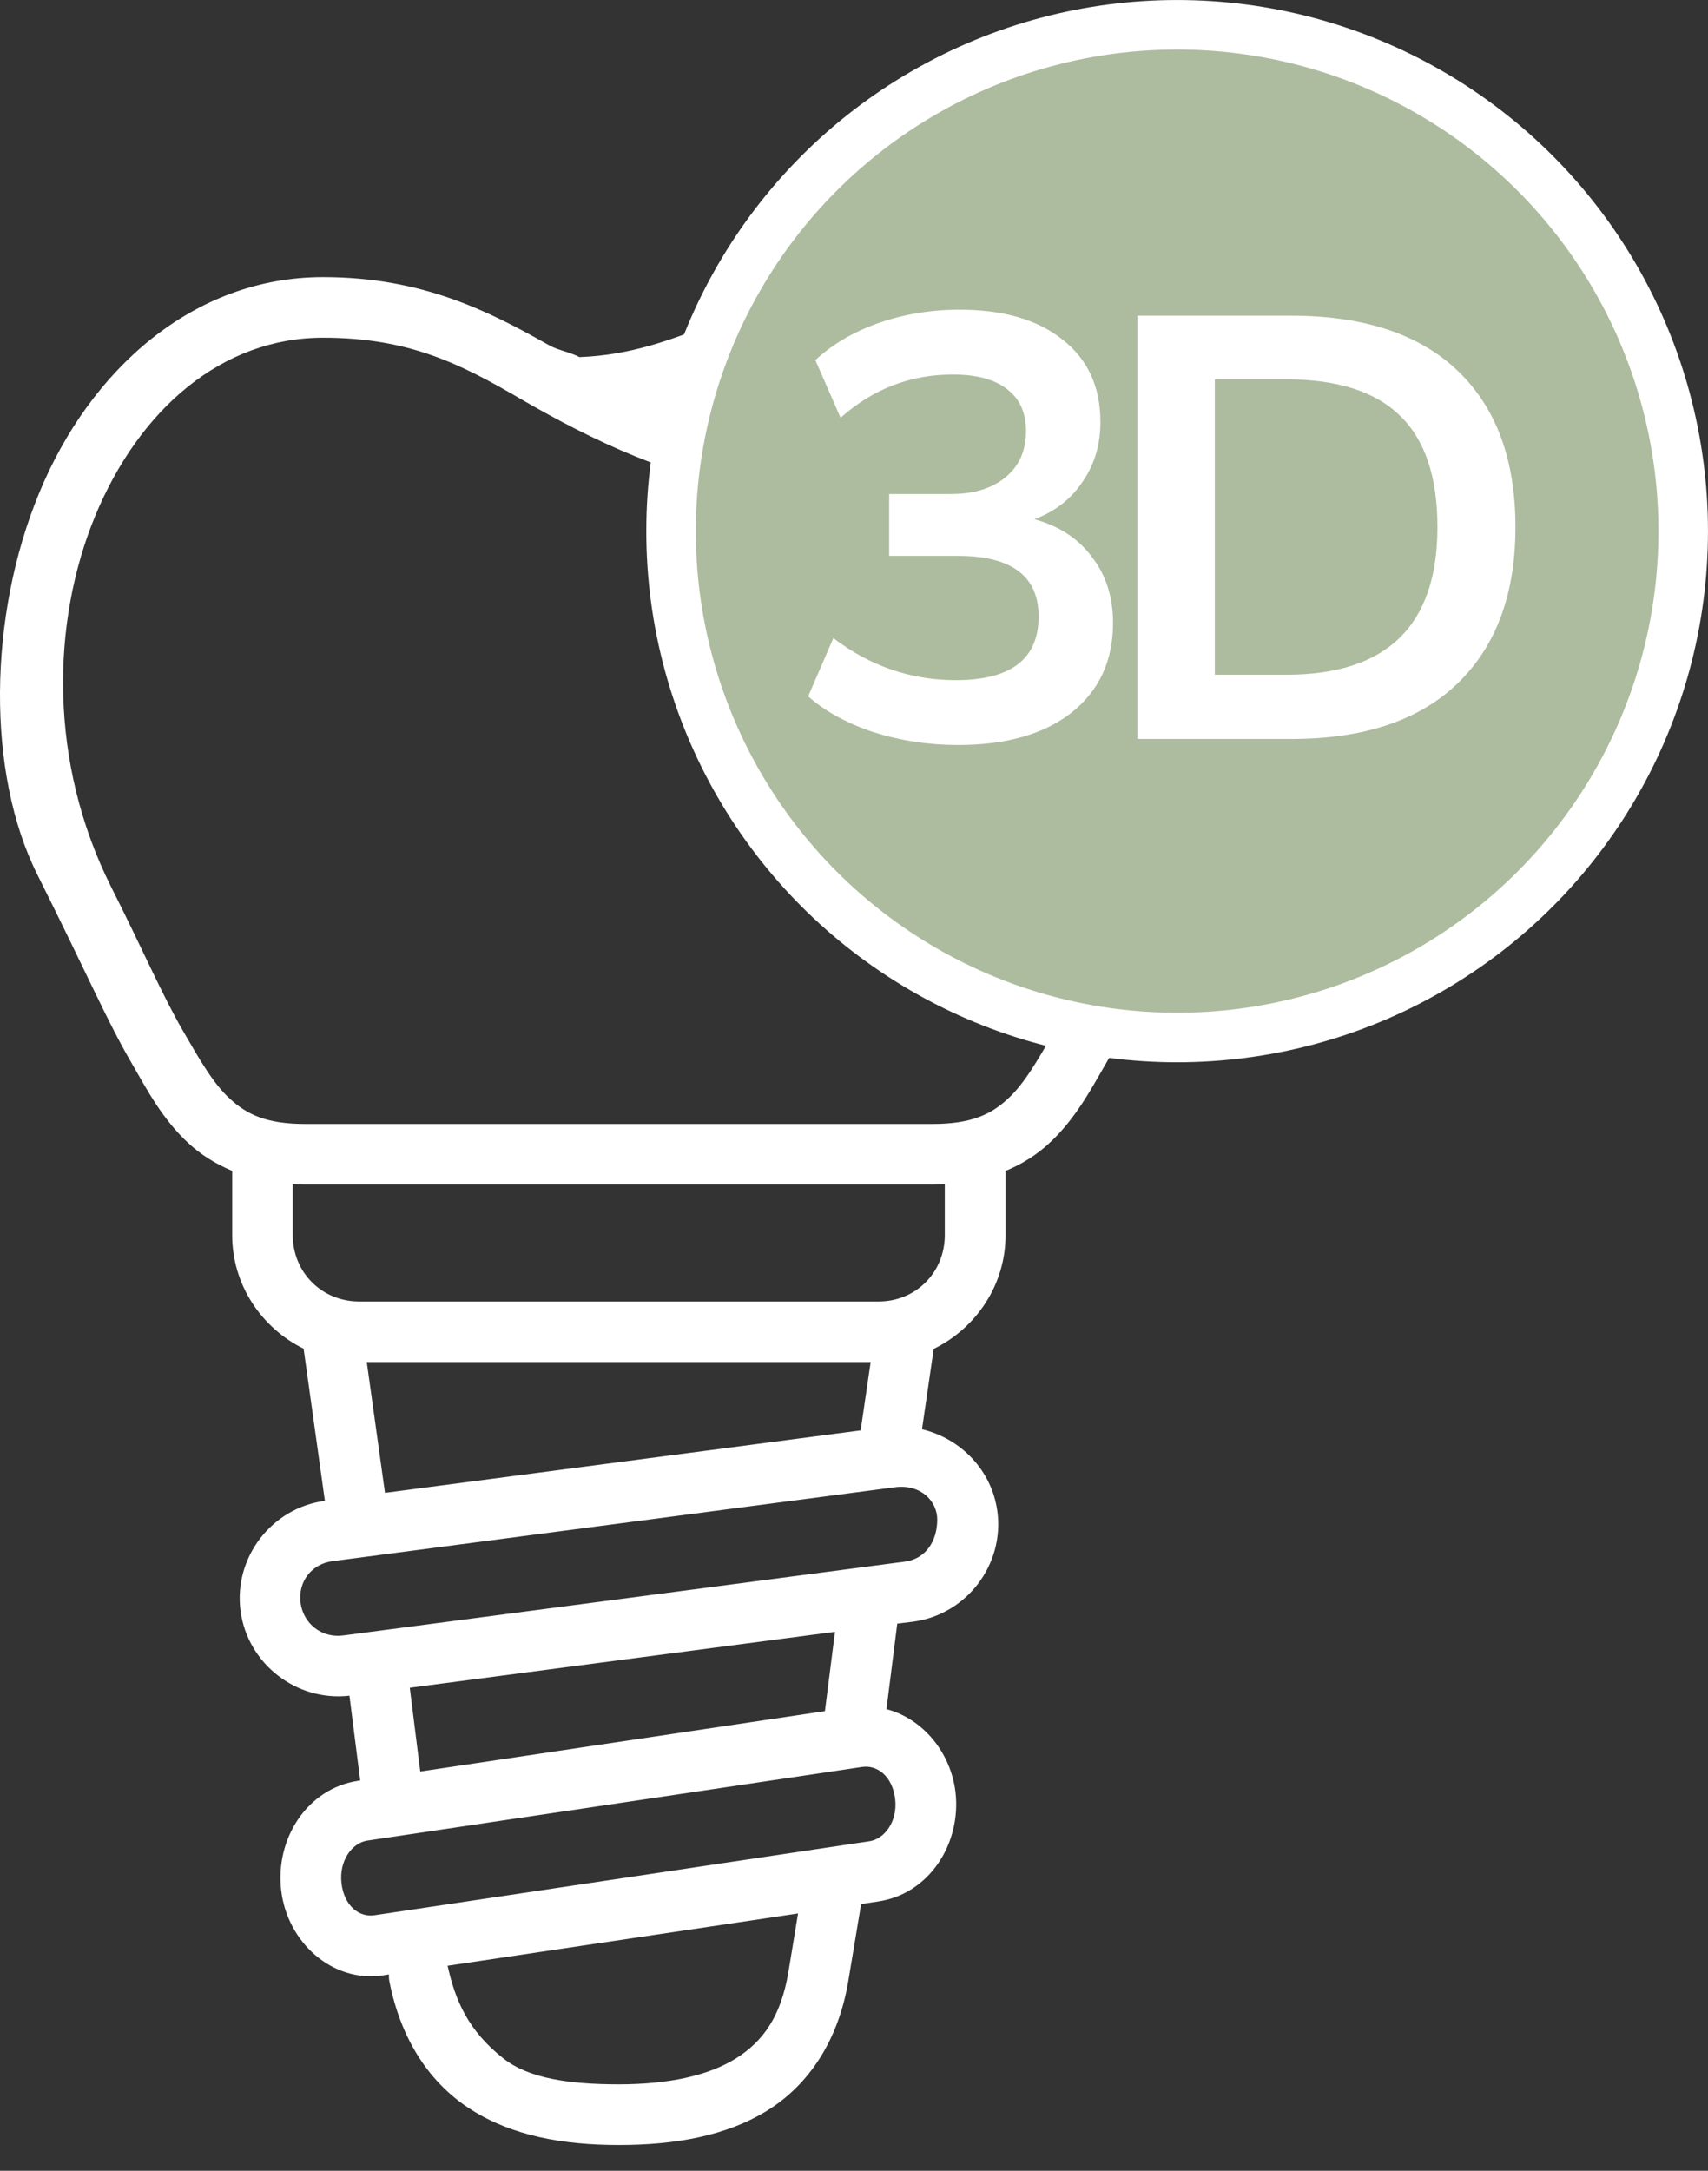 <?xml version="1.0" encoding="UTF-8"?> <svg xmlns="http://www.w3.org/2000/svg" width="37" height="47" viewBox="0 0 37 47" fill="none"><rect x="0" y="0" width="37" height="47" fill="#333333" stroke="none"/><path d="M17.288 41.429L17.081 42.686C16.919 43.66 16.532 44.197 15.939 44.569C15.343 44.941 14.48 45.128 13.405 45.128C12.332 45.128 11.453 45 10.907 44.569C10.133 43.963 9.861 43.299 9.696 42.561L17.288 41.429ZM18.68 38.256C19 38.21 19.331 38.454 19.391 38.947C19.45 39.444 19.154 39.819 18.834 39.865L8.107 41.468C7.787 41.514 7.458 41.274 7.398 40.777C7.34 40.28 7.632 39.902 7.951 39.852L18.68 38.256ZM18.088 35.331L17.87 37.048L9.104 38.355L8.877 36.542L18.088 35.331ZM20.303 32.899C20.303 33.359 20.062 33.748 19.605 33.811L7.432 35.41C6.972 35.469 6.573 35.16 6.511 34.703C6.452 34.248 6.748 33.86 7.205 33.801L19.385 32.201C19.947 32.126 20.303 32.504 20.303 32.899ZM7.945 29.49H18.861L18.644 30.97L8.34 32.322L7.945 29.49ZM6.342 25.636C6.431 25.639 6.52 25.646 6.608 25.646H20.2C20.292 25.646 20.381 25.639 20.467 25.636V26.741C20.467 27.548 19.841 28.179 19.032 28.179H7.781C6.971 28.179 6.342 27.548 6.342 26.741V25.636ZM6.998 7.312C8.857 7.312 9.973 7.878 11.259 8.626C12.862 9.558 14.632 10.383 16.307 10.577C17.174 10.707 17.364 9.402 16.499 9.275C15.656 9.153 14.998 8.975 14.479 8.758C14.949 8.6 15.65 8.333 16.084 8.155C17.177 7.715 18.242 7.313 19.812 7.313C22.004 7.313 23.791 8.86 24.749 11.173C25.706 13.487 25.753 16.508 24.41 19.196C23.696 20.601 23.311 21.517 22.837 22.335C22.482 22.947 22.192 23.464 21.83 23.793C21.469 24.125 21.047 24.335 20.201 24.335H6.609C5.767 24.335 5.345 24.125 4.984 23.793C4.621 23.464 4.328 22.947 3.973 22.335C3.499 21.517 3.114 20.601 2.404 19.196C1.057 16.508 1.107 13.487 2.061 11.173C3.02 8.859 4.806 7.312 6.998 7.312ZM6.998 6C4.187 6 1.953 8.001 0.85 10.67C-0.256 13.339 -0.298 16.735 0.814 18.946C1.923 21.161 2.305 22.076 2.838 22.994C3.181 23.587 3.516 24.234 4.096 24.764C4.356 25.002 4.669 25.199 5.03 25.351V26.743C5.03 27.822 5.666 28.751 6.577 29.201L7.038 32.495C5.883 32.647 5.057 33.726 5.211 34.881C5.366 36.029 6.428 36.845 7.57 36.714L7.803 38.55L7.758 38.556C6.652 38.722 5.957 39.814 6.092 40.933C6.224 42.048 7.192 42.934 8.297 42.769L8.426 42.749C8.423 42.808 8.426 42.868 8.44 42.923C8.69 44.167 9.311 45.109 10.204 45.674C11.093 46.24 12.185 46.441 13.405 46.441C14.623 46.441 15.739 46.247 16.641 45.684C17.539 45.118 18.163 44.161 18.375 42.901L18.654 41.225L19.026 41.169C20.132 41.005 20.829 39.913 20.698 38.797C20.592 37.931 19.987 37.212 19.203 37.004L19.437 35.154L19.776 35.112C20.935 34.961 21.761 33.881 21.606 32.723C21.484 31.828 20.808 31.143 19.973 30.946L20.226 29.206C21.141 28.758 21.783 27.826 21.783 26.744V25.352C22.141 25.204 22.455 25.003 22.714 24.766C23.294 24.235 23.632 23.588 23.975 22.996C24.505 22.077 24.886 21.162 25.999 18.948C27.111 16.736 27.066 13.34 25.962 10.671C24.856 8.002 22.625 6.001 19.811 6.001C18.012 6.001 16.705 6.491 15.593 6.939C14.547 7.364 13.661 7.69 12.552 7.732C12.368 7.63 12.095 7.585 11.907 7.482C10.585 6.734 9.143 6 6.998 6Z" fill="white"></path><circle cx="25.5" cy="11.5" r="10.963" fill="#ADBC9F" stroke="white" stroke-width="1.073"></circle><path d="M20.757 16.13C20.124 16.13 19.518 16.039 18.937 15.857C18.356 15.666 17.88 15.406 17.507 15.077L18.053 13.816C18.85 14.423 19.734 14.726 20.705 14.726C21.901 14.726 22.499 14.267 22.499 13.348C22.499 12.473 21.914 12.035 20.744 12.035H19.262V10.696H20.601C21.095 10.696 21.489 10.575 21.784 10.332C22.079 10.089 22.226 9.756 22.226 9.331C22.226 8.932 22.087 8.629 21.81 8.421C21.541 8.213 21.151 8.109 20.64 8.109C19.721 8.109 18.911 8.421 18.209 9.045L17.663 7.797C18.036 7.45 18.495 7.182 19.041 6.991C19.596 6.8 20.176 6.705 20.783 6.705C21.736 6.705 22.482 6.922 23.019 7.355C23.565 7.78 23.838 8.373 23.838 9.136C23.838 9.63 23.708 10.063 23.448 10.436C23.197 10.809 22.85 11.077 22.408 11.242C22.945 11.389 23.361 11.662 23.656 12.061C23.959 12.451 24.111 12.928 24.111 13.491C24.111 14.306 23.812 14.951 23.214 15.428C22.616 15.896 21.797 16.13 20.757 16.13ZM24.639 16V6.835H27.967C29.544 6.835 30.749 7.234 31.581 8.031C32.413 8.828 32.829 9.955 32.829 11.411C32.829 12.858 32.413 13.985 31.581 14.791C30.749 15.597 29.544 16 27.967 16H24.639ZM26.316 14.609H27.863C30.047 14.609 31.139 13.543 31.139 11.411C31.139 10.328 30.87 9.526 30.333 9.006C29.796 8.477 28.972 8.213 27.863 8.213H26.316V14.609Z" fill="white"></path></svg> 